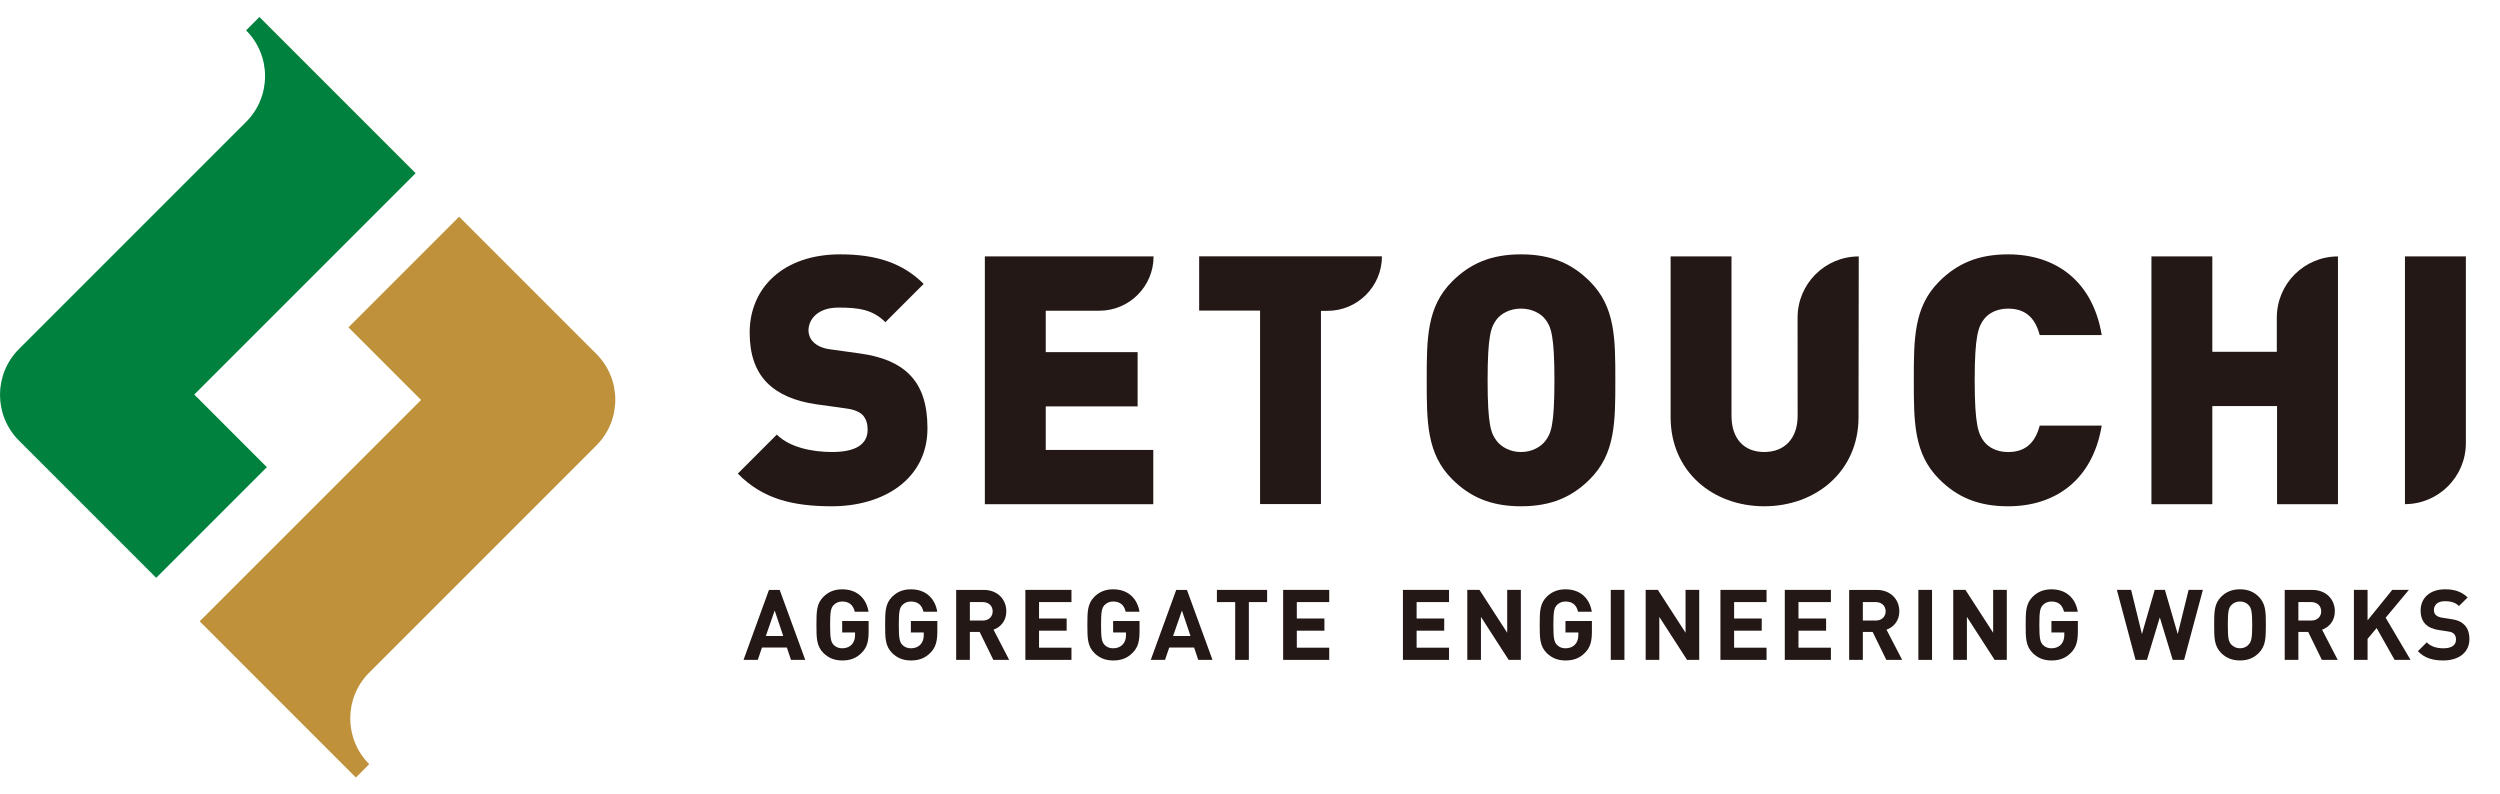 <?xml version="1.0" encoding="utf-8"?>
<!DOCTYPE svg PUBLIC "-//W3C//DTD SVG 1.1//EN" "http://www.w3.org/Graphics/SVG/1.1/DTD/svg11.dtd">
<svg version="1.1" id="setouchi" xmlns="http://www.w3.org/2000/svg" xmlns:xlink="http://www.w3.org/1999/xlink" x="0px" y="0px"
	 width="236px" height="75px" viewBox="0 0 236 75" enable-background="new 0 0 236 75" xml:space="preserve">
<path fill="#231815" d="M74.67,62.293l-0.39-1.169h-2.347l-0.399,1.169h-1.345l2.402-6.606h1.012l2.412,6.606H74.67z M73.13,57.634
	l-0.835,2.404h1.642L73.13,57.634z"/>
<path fill="#231815" d="M81.368,61.597c-0.547,0.575-1.16,0.751-1.865,0.751c-0.751,0-1.308-0.251-1.763-0.696
	c-0.658-0.658-0.668-1.401-0.668-2.662c0-1.264,0.01-2.005,0.668-2.664c0.455-0.444,1.012-0.695,1.763-0.695
	c1.541,0,2.312,1.002,2.487,2.115h-1.299c-0.148-0.631-0.529-0.964-1.188-0.964c-0.353,0-0.63,0.139-0.825,0.353
	c-0.241,0.277-0.315,0.592-0.315,1.855c0,1.261,0.074,1.586,0.315,1.865c0.195,0.212,0.473,0.344,0.825,0.344
	c0.399,0,0.715-0.141,0.919-0.372c0.213-0.241,0.297-0.539,0.297-0.882v-0.241h-1.216v-1.085h2.496v0.965
	C81.999,60.538,81.852,61.095,81.368,61.597"/>
<path fill="#231815" d="M87.854,61.597c-0.548,0.575-1.161,0.751-1.866,0.751c-0.751,0-1.309-0.251-1.763-0.696
	c-0.658-0.658-0.668-1.401-0.668-2.662c0-1.264,0.01-2.005,0.668-2.664c0.454-0.444,1.012-0.695,1.763-0.695
	c1.541,0,2.311,1.002,2.487,2.115h-1.3c-0.147-0.631-0.528-0.964-1.188-0.964c-0.352,0-0.63,0.139-0.825,0.353
	c-0.241,0.277-0.315,0.592-0.315,1.855c0,1.261,0.074,1.586,0.315,1.865c0.195,0.212,0.474,0.344,0.825,0.344
	c0.399,0,0.715-0.141,0.919-0.372c0.214-0.241,0.297-0.539,0.297-0.882v-0.241h-1.216v-1.085h2.497v0.965
	C88.484,60.538,88.335,61.095,87.854,61.597"/>
<path fill="#231815" d="M93.771,62.293l-1.29-2.636h-0.927v2.636h-1.291v-6.606h2.59c1.345,0,2.143,0.917,2.143,2.021
	c0,0.928-0.565,1.504-1.206,1.735l1.476,2.85H93.771z M92.77,56.837h-1.215v1.744h1.215c0.566,0,0.938-0.361,0.938-0.873
	C93.707,57.198,93.336,56.837,92.77,56.837"/>
<polygon fill="#231815" points="96.795,62.293 96.795,55.685 101.146,55.685 101.146,56.837 98.085,56.837 98.085,58.387 
	100.692,58.387 100.692,59.536 98.085,59.536 98.085,61.142 101.146,61.142 101.146,62.293 "/>
<path fill="#231815" d="M106.945,61.597c-0.548,0.575-1.16,0.751-1.865,0.751c-0.751,0-1.309-0.251-1.764-0.696
	c-0.658-0.658-0.668-1.401-0.668-2.662c0-1.264,0.01-2.005,0.668-2.664c0.455-0.444,1.013-0.695,1.764-0.695
	c1.54,0,2.311,1.002,2.486,2.115h-1.299c-0.148-0.631-0.529-0.964-1.188-0.964c-0.353,0-0.631,0.139-0.826,0.353
	c-0.241,0.277-0.314,0.592-0.314,1.855c0,1.261,0.073,1.586,0.314,1.865c0.195,0.212,0.474,0.344,0.826,0.344
	c0.398,0,0.714-0.141,0.918-0.372c0.214-0.241,0.298-0.539,0.298-0.882v-0.241h-1.216v-1.085h2.495v0.965
	C107.575,60.538,107.428,61.095,106.945,61.597"/>
<path fill="#231815" d="M113.114,62.293l-0.39-1.169h-2.348l-0.399,1.169h-1.345l2.403-6.606h1.011l2.413,6.606H113.114z
	 M111.574,57.634l-0.835,2.404h1.643L111.574,57.634z"/>
<polygon fill="#231815" points="117.892,56.837 117.892,62.293 116.602,62.293 116.602,56.837 114.876,56.837 114.876,55.687 
	119.616,55.687 119.616,56.837 "/>
<polygon fill="#231815" points="121.129,62.293 121.129,55.685 125.479,55.685 125.479,56.837 122.419,56.837 122.419,58.387 
	125.025,58.387 125.025,59.536 122.419,59.536 122.419,61.142 125.479,61.142 125.479,62.293 "/>
<polygon fill="#231815" points="132.437,62.293 132.437,55.685 136.788,55.685 136.788,56.837 133.728,56.837 133.728,58.387 
	136.334,58.387 136.334,59.536 133.728,59.536 133.728,61.142 136.788,61.142 136.788,62.293 "/>
<polygon fill="#231815" points="142.419,62.293 139.802,58.237 139.802,62.293 138.513,62.293 138.513,55.685 139.663,55.685 
	142.28,59.731 142.28,55.685 143.569,55.685 143.569,62.293 "/>
<path fill="#231815" d="M149.646,61.597c-0.548,0.575-1.161,0.751-1.866,0.751c-0.751,0-1.309-0.251-1.764-0.696
	c-0.658-0.658-0.667-1.401-0.667-2.662c0-1.264,0.009-2.005,0.667-2.664c0.455-0.444,1.013-0.695,1.764-0.695
	c1.541,0,2.311,1.002,2.486,2.115h-1.299c-0.146-0.631-0.527-0.964-1.188-0.964c-0.352,0-0.63,0.139-0.826,0.353
	c-0.24,0.277-0.314,0.592-0.314,1.855c0,1.261,0.074,1.586,0.314,1.865c0.196,0.212,0.475,0.344,0.826,0.344
	c0.4,0,0.715-0.141,0.92-0.372c0.212-0.241,0.296-0.539,0.296-0.882v-0.241h-1.216v-1.085h2.497v0.965
	C150.277,60.538,150.128,61.095,149.646,61.597"/>
<rect x="152.057" y="55.685" fill="#231815" width="1.29" height="6.608"/>
<polygon fill="#231815" points="159.257,62.293 156.64,58.237 156.64,62.293 155.351,62.293 155.351,55.685 156.501,55.685 
	159.116,59.731 159.116,55.685 160.407,55.685 160.407,62.293 "/>
<polygon fill="#231815" points="162.409,62.293 162.409,55.685 166.762,55.685 166.762,56.837 163.7,56.837 163.7,58.387 
	166.308,58.387 166.308,59.536 163.7,59.536 163.7,61.142 166.762,61.142 166.762,62.293 "/>
<polygon fill="#231815" points="168.485,62.293 168.485,55.685 172.837,55.685 172.837,56.837 169.776,56.837 169.776,58.387 
	172.384,58.387 172.384,59.536 169.776,59.536 169.776,61.142 172.837,61.142 172.837,62.293 "/>
<path fill="#231815" d="M178.069,62.293l-1.29-2.636h-0.927v2.636h-1.291v-6.606h2.59c1.346,0,2.145,0.917,2.145,2.021
	c0,0.928-0.568,1.504-1.209,1.735l1.477,2.85H178.069z M177.067,56.837h-1.215v1.744h1.215c0.566,0,0.938-0.361,0.938-0.873
	C178.005,57.198,177.634,56.837,177.067,56.837"/>
<rect x="181.094" y="55.685" fill="#231815" width="1.29" height="6.608"/>
<polygon fill="#231815" points="188.294,62.293 185.677,58.237 185.677,62.293 184.386,62.293 184.386,55.685 185.536,55.685 
	188.153,59.731 188.153,55.685 189.442,55.685 189.442,62.293 "/>
<path fill="#231815" d="M195.521,61.597c-0.549,0.575-1.162,0.751-1.866,0.751c-0.752,0-1.309-0.251-1.763-0.696
	c-0.659-0.658-0.668-1.401-0.668-2.662c0-1.264,0.009-2.005,0.668-2.664c0.454-0.444,1.011-0.695,1.763-0.695
	c1.54,0,2.312,1.002,2.487,2.115h-1.299c-0.148-0.631-0.529-0.964-1.188-0.964c-0.353,0-0.631,0.139-0.825,0.353
	c-0.242,0.277-0.315,0.592-0.315,1.855c0,1.261,0.073,1.586,0.315,1.865c0.194,0.212,0.473,0.344,0.825,0.344
	c0.399,0,0.715-0.141,0.919-0.372c0.214-0.241,0.297-0.539,0.297-0.882v-0.241h-1.216v-1.085h2.496v0.965
	C196.15,60.538,196.003,61.095,195.521,61.597"/>
<polygon fill="#231815" points="206.179,62.293 205.104,62.293 203.886,58.283 202.671,62.293 201.596,62.293 199.833,55.685 
	201.178,55.685 202.198,59.853 203.403,55.685 204.368,55.685 205.577,59.853 206.605,55.685 207.952,55.685 "/>
<path fill="#231815" d="M213.22,61.651c-0.446,0.445-1.002,0.696-1.764,0.696c-0.76,0-1.326-0.251-1.771-0.696
	c-0.658-0.658-0.668-1.4-0.668-2.662s0.01-2.005,0.668-2.664c0.445-0.444,1.012-0.695,1.771-0.695c0.762,0,1.317,0.251,1.764,0.695
	c0.659,0.659,0.677,1.402,0.677,2.664S213.879,60.993,213.22,61.651 M212.282,57.134c-0.186-0.214-0.473-0.353-0.826-0.353
	c-0.352,0-0.641,0.139-0.834,0.353c-0.242,0.277-0.316,0.594-0.316,1.855s0.074,1.568,0.316,1.846
	c0.193,0.214,0.482,0.363,0.834,0.363c0.354,0,0.641-0.149,0.826-0.363c0.241-0.277,0.326-0.584,0.326-1.846
	S212.523,57.411,212.282,57.134"/>
<path fill="#231815" d="M219.184,62.293l-1.289-2.636h-0.929v2.636h-1.289v-6.606h2.59c1.346,0,2.144,0.917,2.144,2.021
	c0,0.928-0.567,1.504-1.206,1.735l1.475,2.85H219.184z M218.183,56.837h-1.217v1.744h1.217c0.565,0,0.938-0.361,0.938-0.873
	C219.12,57.198,218.748,56.837,218.183,56.837"/>
<polygon fill="#231815" points="226.05,62.293 224.353,59.287 223.499,60.307 223.499,62.293 222.209,62.293 222.209,55.685 
	223.499,55.685 223.499,58.563 225.827,55.685 227.396,55.685 225.206,58.312 227.554,62.293 "/>
<path fill="#231815" d="M230.661,62.348c-1.002,0-1.764-0.214-2.414-0.872l0.835-0.836c0.419,0.418,0.983,0.559,1.587,0.559
	c0.771,0,1.179-0.297,1.179-0.828c0-0.222-0.063-0.406-0.204-0.546c-0.13-0.121-0.26-0.176-0.594-0.224l-0.789-0.119
	c-0.584-0.084-0.984-0.26-1.28-0.549c-0.315-0.306-0.474-0.742-0.474-1.299c0-1.178,0.873-2.004,2.301-2.004
	c0.91,0,1.568,0.223,2.137,0.771l-0.817,0.806c-0.409-0.398-0.919-0.453-1.356-0.453c-0.686,0-1.01,0.381-1.01,0.834
	c0,0.179,0.045,0.344,0.186,0.474c0.13,0.121,0.324,0.214,0.604,0.251l0.787,0.121c0.604,0.082,0.975,0.24,1.264,0.52
	c0.352,0.324,0.51,0.797,0.51,1.393C233.11,61.624,232.052,62.348,230.661,62.348"/>
<path fill="#231815" d="M81.215,33.372l-2.826-0.393c-0.821-0.1-1.313-0.396-1.609-0.691c-0.361-0.36-0.459-0.789-0.459-1.084
	c0-1.018,0.821-2.167,2.824-2.167c1.873,0,3.22,0.164,4.436,1.378l3.613-3.613c-2.004-2.003-4.533-2.791-7.884-2.791
	c-5.322,0-8.542,3.121-8.542,7.392c0,2.003,0.525,3.58,1.61,4.697c1.051,1.084,2.628,1.773,4.697,2.069l2.825,0.393
	c0.756,0.1,1.248,0.329,1.544,0.625c0.328,0.364,0.46,0.823,0.46,1.381c0,1.348-1.084,2.102-3.351,2.102
	c-1.873,0-4.008-0.429-5.223-1.643l-3.68,3.68c2.365,2.432,5.288,3.086,8.869,3.086c4.928,0,9.033-2.594,9.033-7.358
	c0-2.168-0.492-3.908-1.74-5.124C84.828,34.326,83.317,33.667,81.215,33.372"/>
<path fill="#231815" d="M103.771,29.333c2.832,0,5.127-2.295,5.127-5.126H92.97v23.39h15.9v-5.125H98.719v-4.106h8.672v-5.124
	h-8.672v-3.908H103.771z"/>
<path fill="#231815" d="M113.201,29.32h5.749v18.266h5.748V29.344h0.609c2.844,0,5.148-2.305,5.148-5.147h-17.255V29.32z"/>
<path fill="#231815" d="M143.584,24.01c-2.858,0-4.829,0.886-6.505,2.562c-2.396,2.398-2.396,5.387-2.396,9.331
	c0,3.94,0,6.931,2.396,9.329c1.676,1.677,3.646,2.561,6.505,2.561s4.83-0.884,6.505-2.561c2.398-2.398,2.398-5.389,2.398-9.329
	c0-3.943,0-6.933-2.398-9.331C148.414,24.896,146.442,24.01,143.584,24.01 M145.884,41.619c-0.426,0.557-1.248,1.052-2.3,1.052
	c-1.051,0-1.873-0.495-2.3-1.052c-0.525-0.692-0.854-1.447-0.854-5.717c0-4.271,0.328-5.06,0.854-5.751
	c0.427-0.556,1.249-1.018,2.3-1.018c1.052,0,1.874,0.462,2.3,1.018c0.526,0.691,0.854,1.48,0.854,5.751
	C146.738,40.172,146.41,40.927,145.884,41.619"/>
<path fill="#231815" d="M169.692,29.979l0.004,9.273c0,2.167-1.249,3.417-3.153,3.417c-1.906,0-3.089-1.25-3.089-3.417V24.207
	h-5.748v15.177c0,5.125,3.975,8.408,8.837,8.408s8.902-3.283,8.902-8.408l0.021-15.177
	C172.276,24.207,169.692,26.791,169.692,29.979"/>
<path fill="#231815" d="M189.565,29.134c1.904,0,2.627,1.184,2.988,2.498h5.85c-0.855-5.159-4.404-7.621-8.838-7.621
	c-2.857,0-4.828,0.886-6.505,2.562c-2.397,2.398-2.397,5.387-2.397,9.331c0,3.94,0,6.931,2.397,9.329
	c1.677,1.677,3.647,2.561,6.505,2.561c4.434,0,7.982-2.461,8.838-7.62h-5.85c-0.361,1.313-1.084,2.499-2.988,2.499
	c-1.051,0-1.84-0.431-2.268-0.986c-0.525-0.691-0.887-1.513-0.887-5.782c0-4.271,0.361-5.092,0.887-5.782
	C187.726,29.562,188.515,29.134,189.565,29.134"/>
<path fill="#231815" d="M214.931,29.979v3.23h-6.088v-9.002h-5.748v23.39h5.748v-9.264h6.111v9.264h5.75v-23.39
	C217.517,24.207,214.931,26.791,214.931,29.979"/>
<path fill="#231815" d="M227.028,47.597v-0.004c-0.007,0-0.014,0.004-0.023,0.004H227.028z"/>
<path fill="#231815" d="M227.028,24.207v23.386c3.178-0.012,5.75-2.589,5.75-5.768V24.207H227.028z"/>
<path fill="#00823E" d="M23.23,2.863c2.388,2.388,2.388,6.259,0,8.647l-1.622,1.619L1.791,32.946c-2.388,2.388-2.388,6.26,0,8.648
	l6.1,6.098l6.854,6.854l10.447-10.447l-6.853-6.854l20.896-20.896L24.489,1.603L23.23,2.863z"/>
<path fill="#BE913A" d="M34.855,72.138c-2.388-2.389-2.388-6.259,0-8.647l1.621-1.619l19.817-19.815
	c2.388-2.389,2.388-6.261,0-8.648l-6.1-6.099l-6.853-6.853L32.894,30.903l6.854,6.853L18.851,58.651l14.745,14.746L34.855,72.138z"
	/>
</svg>
